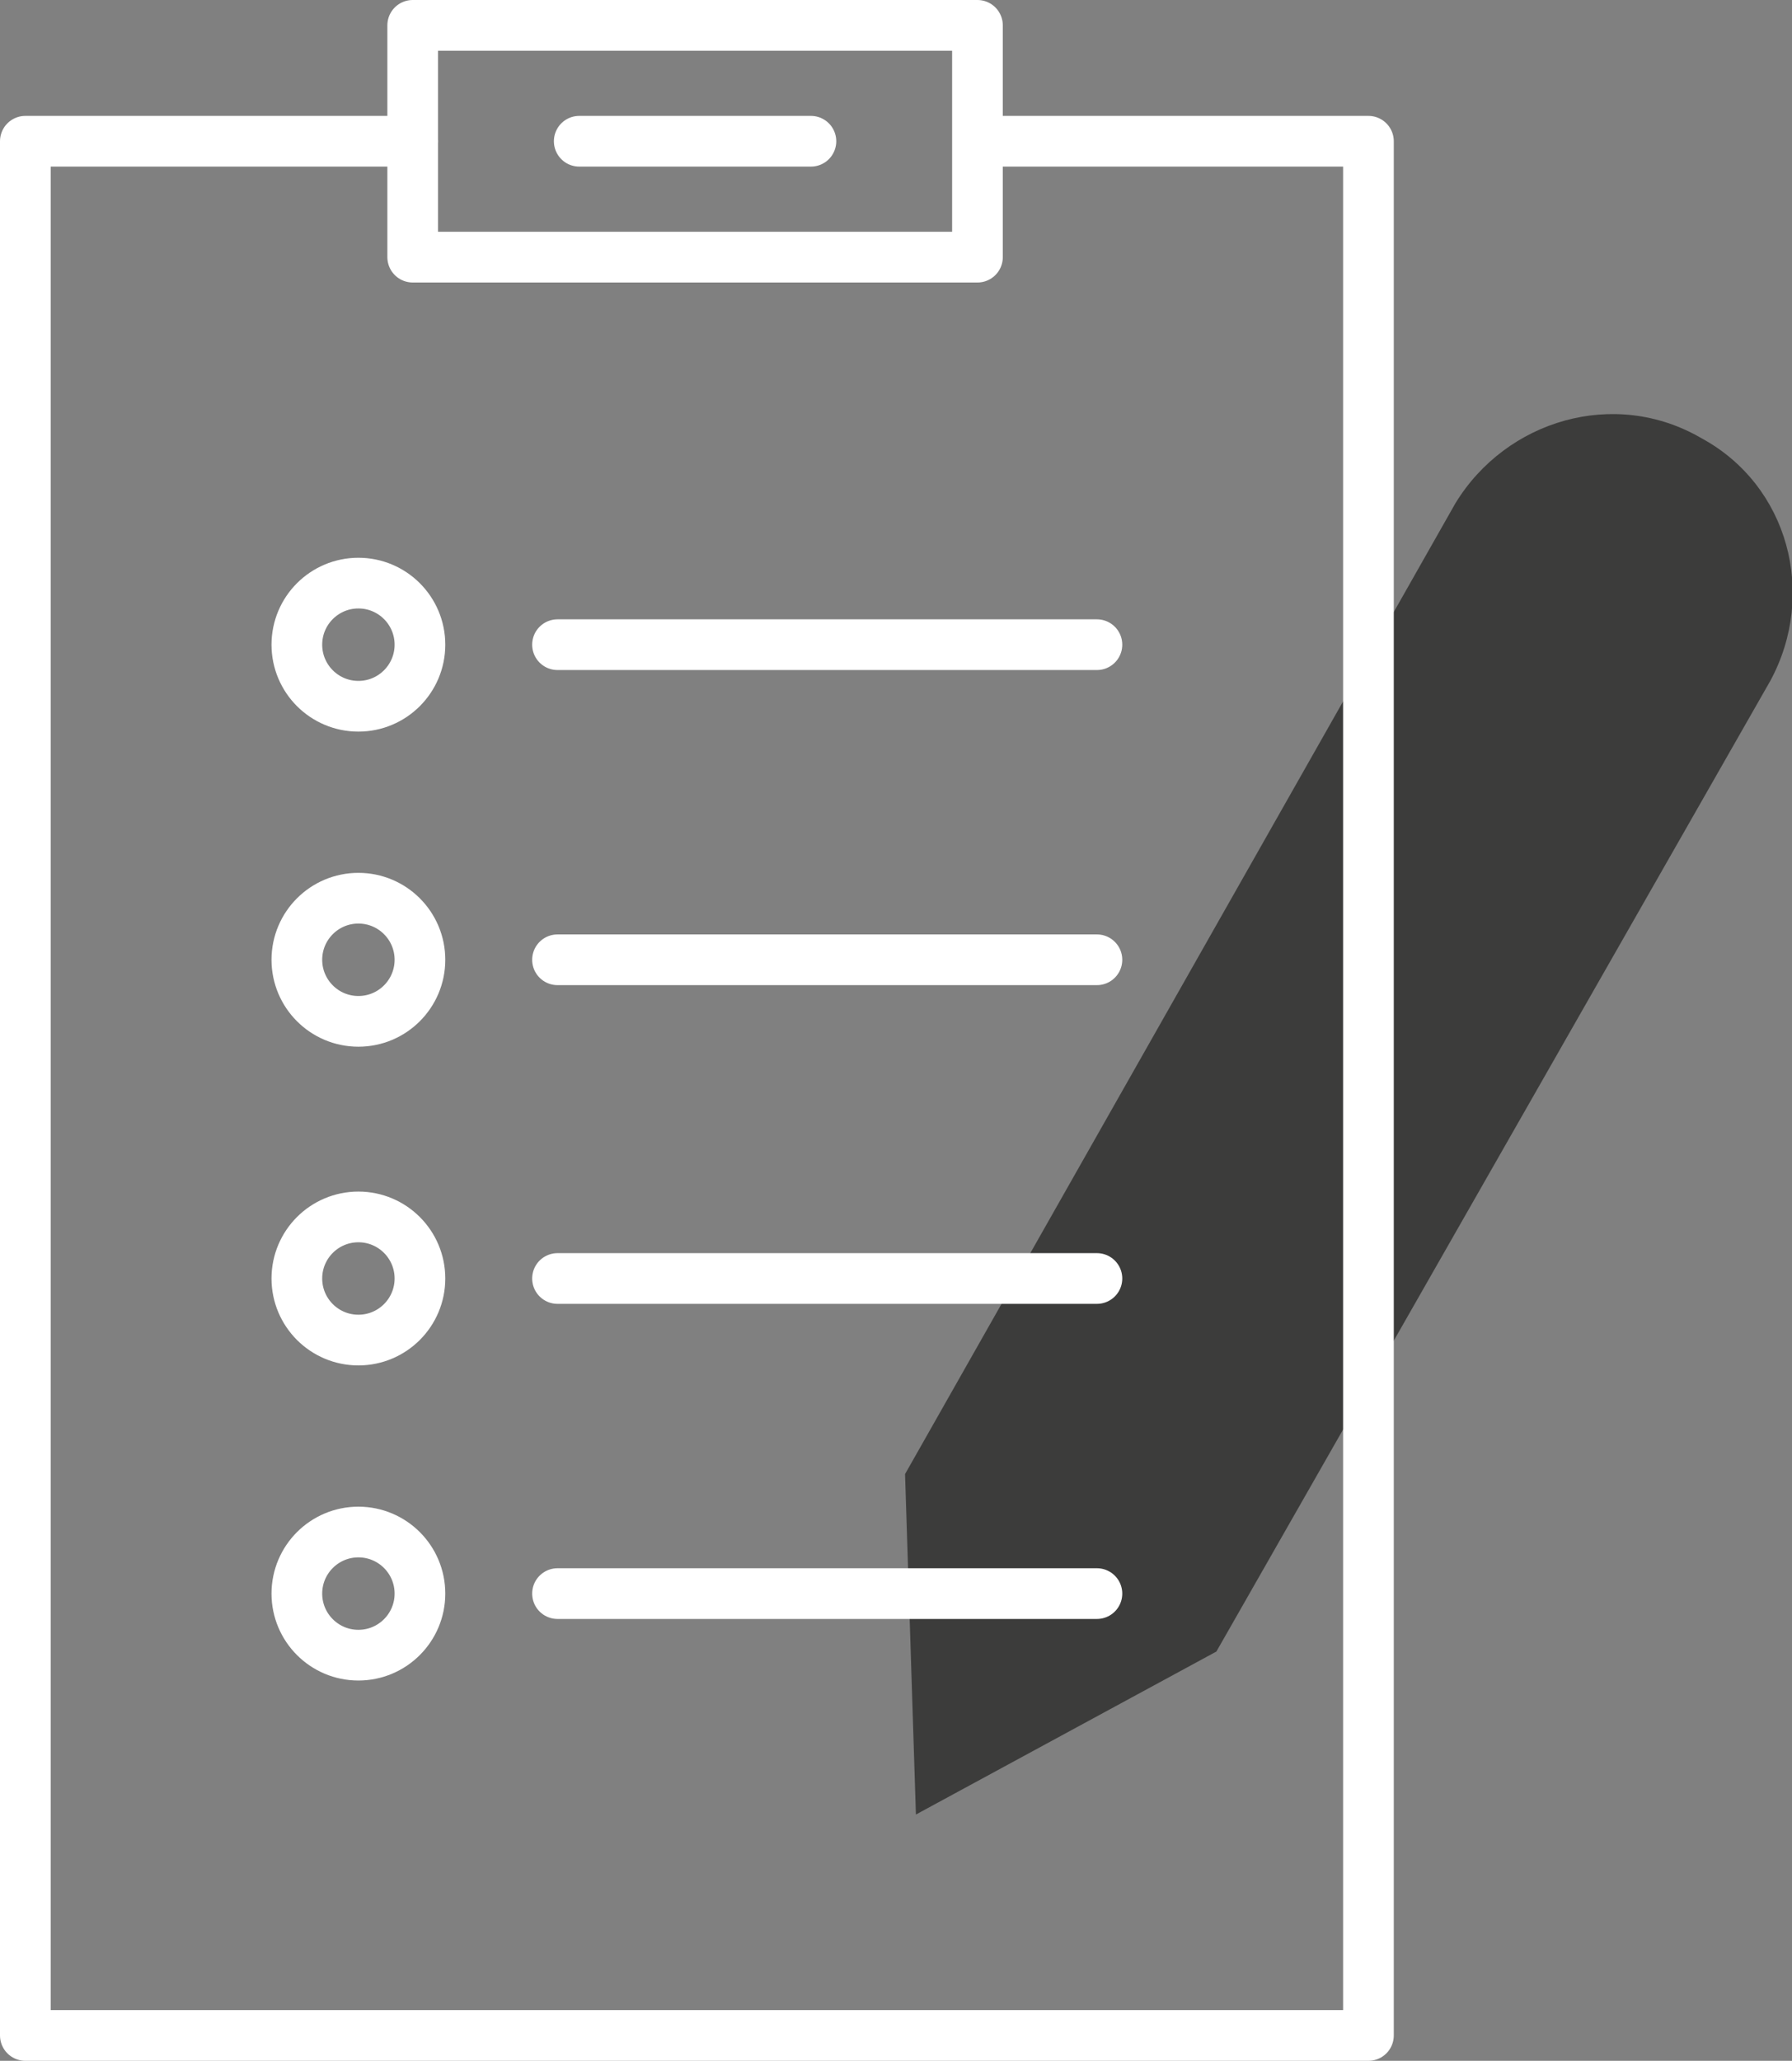 <?xml version="1.0" encoding="utf-8"?>
<!-- Generator: $$$/GeneralStr/196=Adobe Illustrator 27.6.0, SVG Export Plug-In . SVG Version: 6.00 Build 0)  -->
<svg version="1.1" id="Ebene_1" xmlns="http://www.w3.org/2000/svg" xmlns:xlink="http://www.w3.org/1999/xlink" x="0px" y="0px"
	 viewBox="0 0 49.5 56.9" style="enable-background:new 0 0 49.5 56.9;" xml:space="preserve">
<rect x="0" y="0" width="49.5" height="56.9" fill="#808080" stroke="none"/>
<style type="text/css">
	.st0{fill:#3C3C3B;}
	.st1{fill:none;stroke:#FFFFFF;stroke-width:1.4;stroke-linecap:round;stroke-linejoin:round;stroke-miterlimit:10;}
</style>
<g>
	<path class="st0" d="M47,12.1c-2.4-1.4-5.4-0.5-6.8,1.8L25,40.7l0.3,9.4l8.3-4.5l15.3-26.8C50.2,16.4,49.4,13.4,47,12.1z"/>
	<g>
		<g>
			<polyline class="st1" points="27.1,3.9 37.8,3.9 37.8,56.2 0.7,56.2 0.7,3.9 11.4,3.9 			"/>
			<rect x="11.4" y="0.7" class="st1" width="15.6" height="6.4"/>
			<line class="st1" x1="16" y1="3.9" x2="22.4" y2="3.9"/>
		</g>
		<g>
			<line class="st1" x1="15.4" y1="17.8" x2="30.3" y2="17.8"/>
			<line class="st1" x1="15.4" y1="35.3" x2="30.3" y2="35.3"/>
			<line class="st1" x1="15.4" y1="44" x2="30.3" y2="44"/>
			<line class="st1" x1="15.4" y1="26.5" x2="30.3" y2="26.5"/>
			<circle class="st1" cx="9.9" cy="17.8" r="1.7"/>
			<circle class="st1" cx="9.9" cy="26.5" r="1.7"/>
			<circle class="st1" cx="9.9" cy="35.3" r="1.7"/>
			<circle class="st1" cx="9.9" cy="44" r="1.7"/>
		</g>
	</g>
</g>
<g>
</g>
<g>
</g>
<g>
</g>
<g>
</g>
<g>
</g>
<g>
</g>
<g>
</g>
<g>
</g>
<g>
</g>
<g>
</g>
<g>
</g>
<g>
</g>
<g>
</g>
<g>
</g>
<g>
</g>
</svg>
